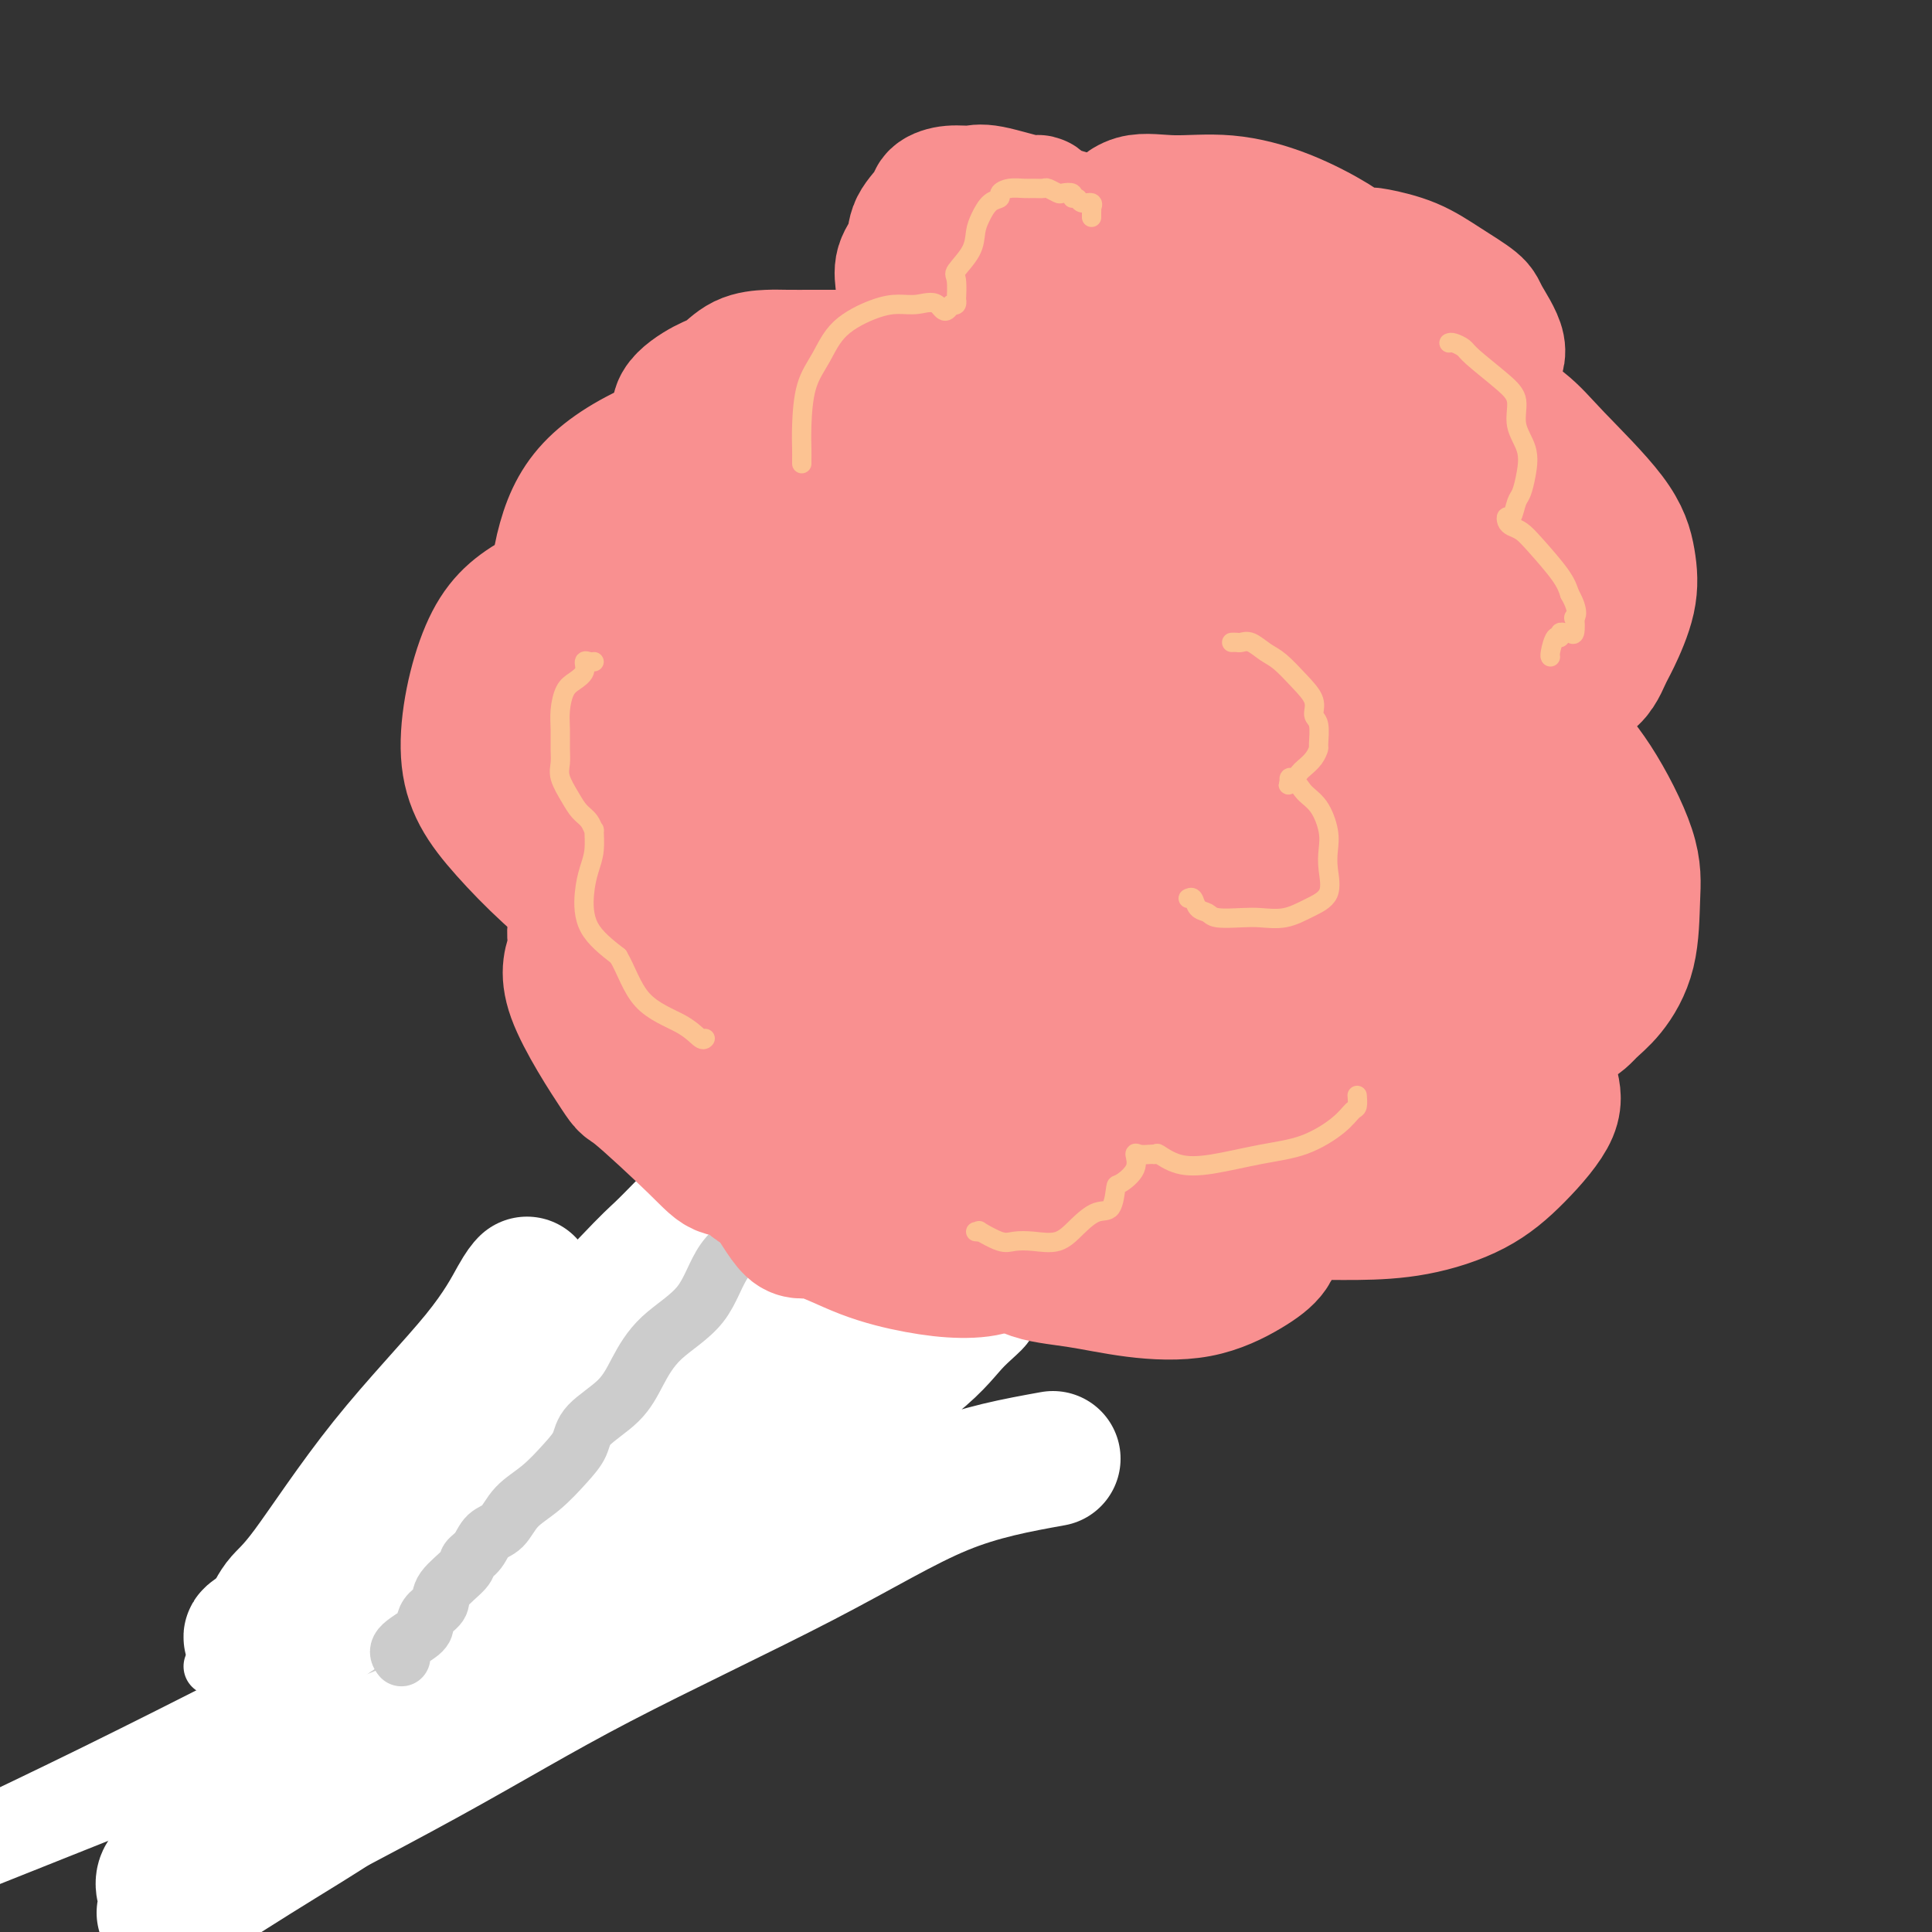 <svg viewBox='0 0 400 400' version='1.1' xmlns='http://www.w3.org/2000/svg' xmlns:xlink='http://www.w3.org/1999/xlink'><rect x="0" y="0" width="400" height="400" fill="#333333" stroke="none"/><g fill='none' stroke='#BABBBB' stroke-width='12' stroke-linecap='round' stroke-linejoin='round'><path d='M60,356c0.334,-0.217 0.668,-0.435 1,-1c0.332,-0.565 0.663,-1.479 1,-2c0.337,-0.521 0.682,-0.650 1,-1c0.318,-0.350 0.610,-0.921 1,-1c0.390,-0.079 0.879,0.335 1,0c0.121,-0.335 -0.126,-1.418 0,-2c0.126,-0.582 0.625,-0.663 1,-1c0.375,-0.337 0.626,-0.930 1,-1c0.374,-0.070 0.872,0.383 1,0c0.128,-0.383 -0.115,-1.602 0,-2c0.115,-0.398 0.589,0.026 1,0c0.411,-0.026 0.759,-0.503 1,-1c0.241,-0.497 0.375,-1.013 1,-1c0.625,0.013 1.740,0.555 2,0c0.260,-0.555 -0.335,-2.207 0,-3c0.335,-0.793 1.599,-0.727 2,-1c0.401,-0.273 -0.061,-0.885 0,-1c0.061,-0.115 0.645,0.268 1,0c0.355,-0.268 0.480,-1.188 1,-2c0.520,-0.812 1.434,-1.518 2,-2c0.566,-0.482 0.783,-0.741 1,-1'/><path d='M80,333c3.199,-3.991 1.195,-2.469 1,-2c-0.195,0.469 1.419,-0.114 2,-1c0.581,-0.886 0.130,-2.074 1,-3c0.870,-0.926 3.061,-1.592 4,-2c0.939,-0.408 0.627,-0.560 1,-1c0.373,-0.440 1.432,-1.167 2,-2c0.568,-0.833 0.647,-1.770 1,-2c0.353,-0.230 0.982,0.247 1,0c0.018,-0.247 -0.573,-1.218 0,-2c0.573,-0.782 2.311,-1.374 3,-2c0.689,-0.626 0.330,-1.286 1,-2c0.670,-0.714 2.369,-1.483 3,-2c0.631,-0.517 0.195,-0.782 1,-1c0.805,-0.218 2.850,-0.389 4,-1c1.150,-0.611 1.405,-1.664 2,-3c0.595,-1.336 1.531,-2.956 3,-4c1.469,-1.044 3.473,-1.512 5,-3c1.527,-1.488 2.579,-3.997 3,-5c0.421,-1.003 0.210,-0.502 0,0'/></g>
<g fill='none' stroke='#CCCCCC' stroke-width='12' stroke-linecap='round' stroke-linejoin='round'><path d='M64,353c0.024,-0.298 0.048,-0.596 0,-1c-0.048,-0.404 -0.167,-0.915 0,-1c0.167,-0.085 0.622,0.254 1,0c0.378,-0.254 0.681,-1.102 1,-2c0.319,-0.898 0.654,-1.847 1,-2c0.346,-0.153 0.704,0.488 1,0c0.296,-0.488 0.530,-2.105 1,-3c0.470,-0.895 1.178,-1.066 2,-1c0.822,0.066 1.760,0.370 2,0c0.240,-0.370 -0.217,-1.413 0,-2c0.217,-0.587 1.110,-0.717 2,-1c0.890,-0.283 1.778,-0.720 2,-1c0.222,-0.280 -0.221,-0.404 0,-1c0.221,-0.596 1.106,-1.665 2,-2c0.894,-0.335 1.797,0.065 2,0c0.203,-0.065 -0.293,-0.594 0,-1c0.293,-0.406 1.374,-0.689 2,-1c0.626,-0.311 0.797,-0.650 1,-1c0.203,-0.350 0.439,-0.710 1,-1c0.561,-0.290 1.446,-0.509 2,-1c0.554,-0.491 0.777,-1.255 1,-2c0.223,-0.745 0.445,-1.470 1,-2c0.555,-0.530 1.444,-0.866 2,-1c0.556,-0.134 0.778,-0.067 1,0'/><path d='M92,326c3.527,-2.882 0.844,-1.087 0,-1c-0.844,0.087 0.152,-1.535 1,-2c0.848,-0.465 1.549,0.228 2,0c0.451,-0.228 0.654,-1.375 1,-2c0.346,-0.625 0.836,-0.726 1,-1c0.164,-0.274 0.000,-0.720 0,-1c-0.000,-0.280 0.162,-0.395 0,-1c-0.162,-0.605 -0.649,-1.702 0,-2c0.649,-0.298 2.432,0.201 3,0c0.568,-0.201 -0.079,-1.104 0,-2c0.079,-0.896 0.886,-1.787 1,-2c0.114,-0.213 -0.464,0.252 0,0c0.464,-0.252 1.968,-1.220 3,-2c1.032,-0.780 1.590,-1.373 2,-2c0.410,-0.627 0.671,-1.287 1,-2c0.329,-0.713 0.725,-1.479 1,-2c0.275,-0.521 0.428,-0.796 1,-1c0.572,-0.204 1.561,-0.336 2,-1c0.439,-0.664 0.327,-1.860 1,-3c0.673,-1.140 2.130,-2.225 3,-3c0.870,-0.775 1.153,-1.240 2,-2c0.847,-0.760 2.257,-1.813 3,-3c0.743,-1.187 0.817,-2.506 1,-3c0.183,-0.494 0.473,-0.162 1,-1c0.527,-0.838 1.290,-2.846 2,-4c0.710,-1.154 1.367,-1.456 2,-2c0.633,-0.544 1.242,-1.331 2,-2c0.758,-0.669 1.666,-1.218 2,-2c0.334,-0.782 0.096,-1.795 0,-2c-0.096,-0.205 -0.048,0.397 0,1'/><path d='M130,276c5.634,-7.318 0.718,-0.614 -1,2c-1.718,2.614 -0.238,1.137 0,1c0.238,-0.137 -0.767,1.065 -1,2c-0.233,0.935 0.306,1.601 0,2c-0.306,0.399 -1.458,0.529 -2,1c-0.542,0.471 -0.474,1.283 -1,2c-0.526,0.717 -1.647,1.340 -2,2c-0.353,0.660 0.060,1.357 0,2c-0.060,0.643 -0.595,1.230 -1,2c-0.405,0.770 -0.681,1.721 -1,2c-0.319,0.279 -0.682,-0.114 -1,0c-0.318,0.114 -0.592,0.735 -1,1c-0.408,0.265 -0.950,0.173 -1,1c-0.050,0.827 0.391,2.574 0,3c-0.391,0.426 -1.614,-0.469 -2,0c-0.386,0.469 0.067,2.302 0,3c-0.067,0.698 -0.652,0.260 -1,0c-0.348,-0.260 -0.460,-0.341 -1,1c-0.540,1.341 -1.509,4.106 -2,5c-0.491,0.894 -0.505,-0.081 -1,0c-0.495,0.081 -1.469,1.220 -2,2c-0.531,0.780 -0.617,1.201 -1,2c-0.383,0.799 -1.063,1.975 -2,3c-0.937,1.025 -2.130,1.899 -3,3c-0.870,1.101 -1.417,2.431 -2,3c-0.583,0.569 -1.201,0.379 -2,1c-0.799,0.621 -1.781,2.053 -3,3c-1.219,0.947 -2.677,1.408 -4,2c-1.323,0.592 -2.510,1.313 -3,2c-0.490,0.687 -0.283,1.339 -1,2c-0.717,0.661 -2.359,1.330 -4,2'/><path d='M84,333c-4.338,4.148 -1.184,2.020 -1,2c0.184,-0.020 -2.602,2.070 -4,3c-1.398,0.930 -1.407,0.700 -2,1c-0.593,0.300 -1.769,1.132 -2,2c-0.231,0.868 0.483,1.774 0,2c-0.483,0.226 -2.164,-0.228 -3,0c-0.836,0.228 -0.825,1.137 -1,2c-0.175,0.863 -0.534,1.681 -1,2c-0.466,0.319 -1.039,0.140 -2,0c-0.961,-0.140 -2.309,-0.240 -3,0c-0.691,0.240 -0.724,0.821 -1,1c-0.276,0.179 -0.796,-0.043 -1,0c-0.204,0.043 -0.092,0.351 0,1c0.092,0.649 0.166,1.638 0,2c-0.166,0.362 -0.570,0.099 -1,0c-0.430,-0.099 -0.886,-0.032 -1,0c-0.114,0.032 0.114,0.029 0,0c-0.114,-0.029 -0.569,-0.085 -1,0c-0.431,0.085 -0.837,0.310 -1,0c-0.163,-0.310 -0.081,-1.155 0,-2'/><path d='M59,349c-1.750,-0.036 -0.623,-1.126 0,-2c0.623,-0.874 0.744,-1.533 1,-2c0.256,-0.467 0.649,-0.743 1,-1c0.351,-0.257 0.660,-0.495 1,-1c0.340,-0.505 0.712,-1.278 1,-2c0.288,-0.722 0.492,-1.393 1,-2c0.508,-0.607 1.321,-1.150 2,-2c0.679,-0.850 1.225,-2.009 2,-3c0.775,-0.991 1.779,-1.815 3,-3c1.221,-1.185 2.661,-2.730 4,-4c1.339,-1.270 2.578,-2.265 4,-3c1.422,-0.735 3.026,-1.208 4,-2c0.974,-0.792 1.319,-1.901 2,-3c0.681,-1.099 1.699,-2.188 3,-3c1.301,-0.812 2.885,-1.346 4,-2c1.115,-0.654 1.762,-1.426 3,-2c1.238,-0.574 3.068,-0.949 4,-2c0.932,-1.051 0.967,-2.776 2,-4c1.033,-1.224 3.063,-1.946 5,-3c1.937,-1.054 3.780,-2.440 5,-4c1.220,-1.560 1.818,-3.294 3,-4c1.182,-0.706 2.947,-0.385 4,-1c1.053,-0.615 1.393,-2.165 2,-3c0.607,-0.835 1.482,-0.956 2,-1c0.518,-0.044 0.678,-0.012 1,0c0.322,0.012 0.806,0.003 1,0c0.194,-0.003 0.097,-0.002 0,0'/></g>
<g fill='none' stroke='#FFFFFF' stroke-width='28' stroke-linecap='round' stroke-linejoin='round'><path d='M218,302c-7.504,1.357 -15.007,2.714 -23,6c-7.993,3.286 -16.474,8.502 -29,15c-12.526,6.498 -29.097,14.279 -42,21c-12.903,6.721 -22.138,12.383 -36,20c-13.862,7.617 -32.350,17.188 -42,22c-9.650,4.812 -10.462,4.863 -11,5c-0.538,0.137 -0.801,0.358 -1,0c-0.199,-0.358 -0.335,-1.295 0,-2c0.335,-0.705 1.142,-1.177 4,-6c2.858,-4.823 7.767,-13.998 14,-23c6.233,-9.002 13.789,-17.831 21,-28c7.211,-10.169 14.077,-21.679 20,-30c5.923,-8.321 10.904,-13.454 13,-16c2.096,-2.546 1.307,-2.504 1,-2c-0.307,0.504 -0.131,1.468 0,2c0.131,0.532 0.218,0.630 -2,4c-2.218,3.370 -6.742,10.013 -12,18c-5.258,7.987 -11.251,17.318 -18,27c-6.749,9.682 -14.255,19.716 -21,30c-6.745,10.284 -12.727,20.819 -16,26c-3.273,5.181 -3.835,5.008 -4,5c-0.165,-0.008 0.067,0.148 1,-1c0.933,-1.148 2.569,-3.602 9,-10c6.431,-6.398 17.659,-16.741 31,-28c13.341,-11.259 28.796,-23.434 44,-34c15.204,-10.566 30.157,-19.522 45,-29c14.843,-9.478 29.577,-19.479 35,-23c5.423,-3.521 1.537,-0.563 -1,2c-2.537,2.563 -3.725,4.732 -9,9c-5.275,4.268 -14.638,10.634 -24,17'/><path d='M165,299c-10.566,7.406 -19.981,11.921 -29,17c-9.019,5.079 -17.642,10.723 -24,15c-6.358,4.277 -10.451,7.189 -12,8c-1.549,0.811 -0.554,-0.478 0,-1c0.554,-0.522 0.669,-0.277 1,-1c0.331,-0.723 0.880,-2.414 4,-6c3.120,-3.586 8.812,-9.068 17,-17c8.188,-7.932 18.874,-18.315 27,-28c8.126,-9.685 13.693,-18.671 18,-25c4.307,-6.329 7.354,-10.002 7,-10c-0.354,0.002 -4.109,3.680 -9,8c-4.891,4.320 -10.919,9.284 -19,16c-8.081,6.716 -18.215,15.186 -28,24c-9.785,8.814 -19.221,17.973 -26,25c-6.779,7.027 -10.901,11.924 -13,14c-2.099,2.076 -2.175,1.332 -2,1c0.175,-0.332 0.603,-0.252 2,-2c1.397,-1.748 3.765,-5.323 9,-11c5.235,-5.677 13.338,-13.456 23,-26c9.662,-12.544 20.885,-29.855 26,-38c5.115,-8.145 4.122,-7.126 4,-7c-0.122,0.126 0.625,-0.641 0,0c-0.625,0.641 -2.623,2.689 -4,4c-1.377,1.311 -2.134,1.883 -7,7c-4.866,5.117 -13.843,14.777 -23,24c-9.157,9.223 -18.496,18.008 -27,26c-8.504,7.992 -16.174,15.190 -21,19c-4.826,3.810 -6.807,4.231 -7,4c-0.193,-0.231 1.404,-1.116 3,-2'/><path d='M55,337c0.966,-1.292 1.880,-3.522 3,-5c1.120,-1.478 2.448,-2.204 6,-7c3.552,-4.796 9.330,-13.664 16,-22c6.670,-8.336 14.231,-16.142 19,-22c4.769,-5.858 6.745,-9.770 8,-12c1.255,-2.230 1.787,-2.780 2,-3c0.213,-0.220 0.106,-0.110 0,0'/></g>
<g fill='none' stroke='#CCCCCC' stroke-width='12' stroke-linecap='round' stroke-linejoin='round'><path d='M67,349c0.055,-0.295 0.110,-0.590 0,-1c-0.110,-0.410 -0.386,-0.935 0,-1c0.386,-0.065 1.435,0.329 2,0c0.565,-0.329 0.646,-1.382 1,-2c0.354,-0.618 0.982,-0.799 2,-1c1.018,-0.201 2.427,-0.420 3,-1c0.573,-0.580 0.308,-1.520 1,-2c0.692,-0.480 2.339,-0.499 3,-1c0.661,-0.501 0.337,-1.486 1,-2c0.663,-0.514 2.315,-0.559 3,-1c0.685,-0.441 0.405,-1.277 1,-2c0.595,-0.723 2.065,-1.334 3,-2c0.935,-0.666 1.335,-1.388 2,-2c0.665,-0.612 1.595,-1.113 3,-2c1.405,-0.887 3.284,-2.161 4,-3c0.716,-0.839 0.269,-1.244 1,-2c0.731,-0.756 2.639,-1.864 4,-3c1.361,-1.136 2.174,-2.298 3,-3c0.826,-0.702 1.665,-0.942 3,-2c1.335,-1.058 3.164,-2.933 4,-4c0.836,-1.067 0.677,-1.324 1,-2c0.323,-0.676 1.128,-1.769 2,-3c0.872,-1.231 1.812,-2.601 3,-4c1.188,-1.399 2.625,-2.828 4,-4c1.375,-1.172 2.687,-2.086 4,-3'/><path d='M125,296c4.116,-4.259 5.406,-4.906 7,-6c1.594,-1.094 3.491,-2.636 5,-4c1.509,-1.364 2.628,-2.549 4,-4c1.372,-1.451 2.995,-3.167 5,-5c2.005,-1.833 4.390,-3.785 7,-6c2.610,-2.215 5.446,-4.695 8,-7c2.554,-2.305 4.828,-4.435 7,-6c2.172,-1.565 4.242,-2.564 6,-4c1.758,-1.436 3.204,-3.310 4,-4c0.796,-0.690 0.942,-0.197 1,0c0.058,0.197 0.029,0.099 0,0'/><path d='M66,343c0.000,0.203 0.000,0.405 0,0c-0.000,-0.405 -0.001,-1.418 0,-2c0.001,-0.582 0.003,-0.733 0,-1c-0.003,-0.267 -0.011,-0.648 0,-1c0.011,-0.352 0.041,-0.673 0,-1c-0.041,-0.327 -0.151,-0.661 0,-1c0.151,-0.339 0.565,-0.683 1,-1c0.435,-0.317 0.891,-0.606 1,-1c0.109,-0.394 -0.130,-0.893 0,-1c0.130,-0.107 0.629,0.179 1,0c0.371,-0.179 0.614,-0.821 1,-1c0.386,-0.179 0.916,0.107 1,0c0.084,-0.107 -0.277,-0.606 0,-1c0.277,-0.394 1.191,-0.684 2,-1c0.809,-0.316 1.512,-0.658 2,-1c0.488,-0.342 0.759,-0.683 1,-1c0.241,-0.317 0.450,-0.611 1,-1c0.550,-0.389 1.439,-0.873 2,-1c0.561,-0.127 0.792,0.102 1,0c0.208,-0.102 0.392,-0.534 1,-1c0.608,-0.466 1.641,-0.965 2,-1c0.359,-0.035 0.045,0.393 0,0c-0.045,-0.393 0.180,-1.606 1,-2c0.820,-0.394 2.234,0.030 3,0c0.766,-0.030 0.883,-0.515 1,-1'/><path d='M88,322c2.828,-1.882 0.897,-1.086 1,-1c0.103,0.086 2.239,-0.538 3,-1c0.761,-0.462 0.149,-0.763 0,-1c-0.149,-0.237 0.167,-0.409 1,-1c0.833,-0.591 2.182,-1.602 3,-2c0.818,-0.398 1.103,-0.184 1,0c-0.103,0.184 -0.596,0.339 0,0c0.596,-0.339 2.280,-1.171 3,-2c0.720,-0.829 0.477,-1.653 1,-2c0.523,-0.347 1.813,-0.215 3,-1c1.187,-0.785 2.272,-2.487 3,-3c0.728,-0.513 1.101,0.164 2,0c0.899,-0.164 2.325,-1.169 3,-2c0.675,-0.831 0.601,-1.488 1,-2c0.399,-0.512 1.273,-0.880 2,-1c0.727,-0.120 1.308,0.007 2,0c0.692,-0.007 1.495,-0.147 2,-1c0.505,-0.853 0.712,-2.417 1,-3c0.288,-0.583 0.657,-0.183 1,0c0.343,0.183 0.660,0.150 1,0c0.340,-0.150 0.705,-0.417 1,-1c0.295,-0.583 0.521,-1.484 1,-2c0.479,-0.516 1.209,-0.649 2,-1c0.791,-0.351 1.641,-0.921 2,-1c0.359,-0.079 0.228,0.332 1,0c0.772,-0.332 2.448,-1.408 3,-2c0.552,-0.592 -0.021,-0.700 0,-1c0.021,-0.300 0.634,-0.792 1,-1c0.366,-0.208 0.483,-0.133 1,0c0.517,0.133 1.433,0.324 2,0c0.567,-0.324 0.783,-1.162 1,-2'/><path d='M137,288c7.699,-5.418 2.447,-1.964 1,-1c-1.447,0.964 0.912,-0.564 2,-1c1.088,-0.436 0.905,0.220 1,0c0.095,-0.220 0.469,-1.315 1,-2c0.531,-0.685 1.221,-0.958 2,-1c0.779,-0.042 1.648,0.147 2,0c0.352,-0.147 0.187,-0.631 0,-1c-0.187,-0.369 -0.396,-0.624 0,-1c0.396,-0.376 1.397,-0.874 2,-1c0.603,-0.126 0.809,0.120 1,0c0.191,-0.120 0.366,-0.606 1,-1c0.634,-0.394 1.728,-0.697 2,-1c0.272,-0.303 -0.278,-0.607 0,-1c0.278,-0.393 1.384,-0.875 2,-1c0.616,-0.125 0.742,0.106 1,0c0.258,-0.106 0.646,-0.550 1,-1c0.354,-0.450 0.672,-0.908 1,-1c0.328,-0.092 0.665,0.182 1,0c0.335,-0.182 0.668,-0.818 1,-1c0.332,-0.182 0.661,0.091 1,0c0.339,-0.091 0.686,-0.545 1,-1c0.314,-0.455 0.595,-0.909 1,-1c0.405,-0.091 0.936,0.183 1,0c0.064,-0.183 -0.337,-0.822 0,-1c0.337,-0.178 1.413,0.106 2,0c0.587,-0.106 0.685,-0.603 1,-1c0.315,-0.397 0.847,-0.694 1,-1c0.153,-0.306 -0.074,-0.621 0,-1c0.074,-0.379 0.450,-0.823 1,-1c0.550,-0.177 1.275,-0.089 2,0'/><path d='M170,266c5.575,-3.565 3.014,-1.476 2,-1c-1.014,0.476 -0.480,-0.661 0,-1c0.480,-0.339 0.907,0.121 1,0c0.093,-0.121 -0.146,-0.821 0,-1c0.146,-0.179 0.679,0.164 1,0c0.321,-0.164 0.430,-0.836 1,-1c0.570,-0.164 1.602,0.182 2,0c0.398,-0.182 0.161,-0.890 0,-1c-0.161,-0.110 -0.246,0.377 0,0c0.246,-0.377 0.822,-1.619 1,-2c0.178,-0.381 -0.043,0.100 0,0c0.043,-0.100 0.350,-0.782 1,-1c0.650,-0.218 1.642,0.029 2,0c0.358,-0.029 0.082,-0.334 0,-1c-0.082,-0.666 0.030,-1.694 0,-2c-0.030,-0.306 -0.200,0.110 0,0c0.200,-0.110 0.772,-0.746 1,-1c0.228,-0.254 0.114,-0.127 0,0'/></g>
<g fill='none' stroke='#FFFFFF' stroke-width='12' stroke-linecap='round' stroke-linejoin='round'><path d='M44,345c0.666,0.103 1.332,0.207 2,0c0.668,-0.207 1.336,-0.724 2,-1c0.664,-0.276 1.322,-0.311 2,-1c0.678,-0.689 1.376,-2.034 2,-3c0.624,-0.966 1.174,-1.554 2,-2c0.826,-0.446 1.928,-0.749 3,-1c1.072,-0.251 2.114,-0.450 3,-1c0.886,-0.550 1.616,-1.452 2,-2c0.384,-0.548 0.420,-0.742 1,-1c0.580,-0.258 1.702,-0.579 2,-1c0.298,-0.421 -0.230,-0.942 0,-1c0.230,-0.058 1.216,0.345 2,0c0.784,-0.345 1.365,-1.439 2,-2c0.635,-0.561 1.325,-0.588 2,-1c0.675,-0.412 1.335,-1.210 2,-2c0.665,-0.790 1.333,-1.572 2,-2c0.667,-0.428 1.332,-0.503 2,-1c0.668,-0.497 1.339,-1.415 2,-2c0.661,-0.585 1.313,-0.838 2,-1c0.687,-0.162 1.410,-0.233 2,-1c0.590,-0.767 1.045,-2.232 2,-3c0.955,-0.768 2.408,-0.841 3,-1c0.592,-0.159 0.324,-0.403 1,-1c0.676,-0.597 2.297,-1.545 3,-2c0.703,-0.455 0.486,-0.416 1,-1c0.514,-0.584 1.757,-1.792 3,-3'/><path d='M96,308c8.633,-5.784 4.215,-1.743 3,-1c-1.215,0.743 0.773,-1.811 2,-3c1.227,-1.189 1.694,-1.013 2,-1c0.306,0.013 0.452,-0.137 1,-1c0.548,-0.863 1.499,-2.440 2,-3c0.501,-0.560 0.554,-0.104 1,0c0.446,0.104 1.286,-0.145 2,-1c0.714,-0.855 1.301,-2.316 2,-3c0.699,-0.684 1.511,-0.590 2,-1c0.489,-0.410 0.654,-1.322 1,-2c0.346,-0.678 0.872,-1.120 2,-2c1.128,-0.880 2.857,-2.196 4,-3c1.143,-0.804 1.700,-1.094 2,-1c0.300,0.094 0.344,0.573 1,0c0.656,-0.573 1.924,-2.199 3,-3c1.076,-0.801 1.960,-0.778 2,-1c0.040,-0.222 -0.763,-0.689 0,-1c0.763,-0.311 3.091,-0.468 4,-1c0.909,-0.532 0.399,-1.441 1,-2c0.601,-0.559 2.315,-0.769 3,-1c0.685,-0.231 0.343,-0.482 1,-1c0.657,-0.518 2.315,-1.304 3,-2c0.685,-0.696 0.398,-1.303 1,-2c0.602,-0.697 2.092,-1.485 3,-2c0.908,-0.515 1.235,-0.755 2,-1c0.765,-0.245 1.968,-0.493 3,-1c1.032,-0.507 1.893,-1.274 3,-2c1.107,-0.726 2.462,-1.411 3,-2c0.538,-0.589 0.260,-1.082 1,-2c0.740,-0.918 2.497,-2.262 4,-3c1.503,-0.738 2.751,-0.869 4,-1'/><path d='M164,258c5.836,-4.143 2.425,-3.001 2,-3c-0.425,0.001 2.137,-1.138 4,-2c1.863,-0.862 3.029,-1.448 4,-2c0.971,-0.552 1.749,-1.072 3,-2c1.251,-0.928 2.976,-2.264 4,-3c1.024,-0.736 1.348,-0.873 2,-1c0.652,-0.127 1.632,-0.246 2,0c0.368,0.246 0.123,0.857 0,1c-0.123,0.143 -0.123,-0.182 0,0c0.123,0.182 0.369,0.871 0,1c-0.369,0.129 -1.353,-0.301 -2,0c-0.647,0.301 -0.959,1.333 -1,2c-0.041,0.667 0.187,0.970 0,1c-0.187,0.030 -0.789,-0.213 -1,0c-0.211,0.213 -0.031,0.882 0,1c0.031,0.118 -0.087,-0.316 0,0c0.087,0.316 0.380,1.383 0,2c-0.380,0.617 -1.432,0.783 -2,1c-0.568,0.217 -0.652,0.486 -1,1c-0.348,0.514 -0.959,1.272 -1,2c-0.041,0.728 0.489,1.427 0,2c-0.489,0.573 -1.997,1.021 -3,2c-1.003,0.979 -1.502,2.490 -2,4'/><path d='M172,265c-2.707,3.441 -2.976,2.043 -4,3c-1.024,0.957 -2.803,4.268 -4,6c-1.197,1.732 -1.811,1.883 -3,3c-1.189,1.117 -2.953,3.200 -5,5c-2.047,1.800 -4.378,3.319 -6,4c-1.622,0.681 -2.534,0.526 -4,2c-1.466,1.474 -3.487,4.578 -5,6c-1.513,1.422 -2.519,1.162 -4,2c-1.481,0.838 -3.436,2.772 -5,4c-1.564,1.228 -2.736,1.749 -4,3c-1.264,1.251 -2.621,3.232 -4,4c-1.379,0.768 -2.782,0.323 -4,1c-1.218,0.677 -2.251,2.478 -4,4c-1.749,1.522 -4.215,2.766 -6,4c-1.785,1.234 -2.891,2.458 -5,4c-2.109,1.542 -5.222,3.403 -8,5c-2.778,1.597 -5.222,2.929 -8,5c-2.778,2.071 -5.892,4.881 -9,7c-3.108,2.119 -6.212,3.547 -9,6c-2.788,2.453 -5.261,5.932 -8,8c-2.739,2.068 -5.743,2.725 -8,4c-2.257,1.275 -3.768,3.169 -5,4c-1.232,0.831 -2.186,0.599 -2,0c0.186,-0.599 1.513,-1.565 2,-2c0.487,-0.435 0.136,-0.340 1,-1c0.864,-0.660 2.943,-2.074 6,-5c3.057,-2.926 7.092,-7.365 12,-12c4.908,-4.635 10.688,-9.467 18,-15c7.312,-5.533 16.156,-11.766 25,-18'/><path d='M112,306c14.480,-10.311 29.178,-19.589 37,-25c7.822,-5.411 8.766,-6.955 10,-8c1.234,-1.045 2.757,-1.592 3,-2c0.243,-0.408 -0.796,-0.676 -2,0c-1.204,0.676 -2.575,2.297 -3,3c-0.425,0.703 0.096,0.487 -1,1c-1.096,0.513 -3.807,1.754 -7,4c-3.193,2.246 -6.867,5.496 -12,9c-5.133,3.504 -11.725,7.262 -18,12c-6.275,4.738 -12.234,10.455 -18,15c-5.766,4.545 -11.341,7.917 -16,11c-4.659,3.083 -8.404,5.877 -10,7c-1.596,1.123 -1.045,0.577 0,0c1.045,-0.577 2.585,-1.184 4,-2c1.415,-0.816 2.707,-1.840 13,-10c10.293,-8.160 29.587,-23.454 45,-35c15.413,-11.546 26.945,-19.342 40,-27c13.055,-7.658 27.632,-15.178 39,-22c11.368,-6.822 19.527,-12.946 24,-16c4.473,-3.054 5.259,-3.039 6,-3c0.741,0.039 1.437,0.101 2,0c0.563,-0.101 0.993,-0.365 -1,1c-1.993,1.365 -6.410,4.360 -11,8c-4.590,3.640 -9.355,7.925 -15,12c-5.645,4.075 -12.170,7.940 -18,12c-5.830,4.060 -10.965,8.315 -16,12c-5.035,3.685 -9.971,6.800 -13,9c-3.029,2.200 -4.151,3.486 -4,3c0.151,-0.486 1.576,-2.743 3,-5'/><path d='M173,270c1.816,-1.986 4.857,-4.452 9,-8c4.143,-3.548 9.388,-8.177 13,-12c3.612,-3.823 5.591,-6.838 8,-9c2.409,-2.162 5.248,-3.470 6,-4c0.752,-0.530 -0.582,-0.281 -2,1c-1.418,1.281 -2.919,3.596 -4,5c-1.081,1.404 -1.740,1.898 -5,6c-3.260,4.102 -9.119,11.814 -17,19c-7.881,7.186 -17.782,13.847 -28,22c-10.218,8.153 -20.753,17.800 -29,25c-8.247,7.200 -14.208,11.954 -20,16c-5.792,4.046 -11.416,7.384 -12,7c-0.584,-0.384 3.873,-4.490 9,-8c5.127,-3.510 10.923,-6.425 16,-10c5.077,-3.575 9.436,-7.811 12,-10c2.564,-2.189 3.332,-2.332 4,-3c0.668,-0.668 1.234,-1.861 0,-1c-1.234,0.861 -4.269,3.777 -13,9c-8.731,5.223 -23.158,12.752 -41,22c-17.842,9.248 -39.098,20.214 -59,30c-19.902,9.786 -38.451,18.393 -57,27'/><path d='M-1,384c-5.438,2.165 -10.876,4.331 0,0c10.876,-4.331 38.065,-15.157 60,-24c21.935,-8.843 38.615,-15.703 53,-22c14.385,-6.297 26.475,-12.030 33,-15c6.525,-2.970 7.487,-3.176 8,-3c0.513,0.176 0.579,0.734 0,1c-0.579,0.266 -1.801,0.240 -3,1c-1.199,0.760 -2.373,2.307 -13,11c-10.627,8.693 -30.707,24.533 -45,35c-14.293,10.467 -22.798,15.562 -30,20c-7.202,4.438 -13.101,8.219 -19,12'/></g>
<g fill='none' stroke='#CCCCCC' stroke-width='12' stroke-linecap='round' stroke-linejoin='round'><path d='M83,343c-0.031,-0.040 -0.061,-0.079 0,0c0.061,0.079 0.214,0.278 0,0c-0.214,-0.278 -0.796,-1.033 0,-2c0.796,-0.967 2.970,-2.148 4,-3c1.030,-0.852 0.918,-1.376 1,-2c0.082,-0.624 0.360,-1.346 1,-2c0.640,-0.654 1.642,-1.238 2,-2c0.358,-0.762 0.073,-1.703 1,-3c0.927,-1.297 3.067,-2.951 4,-4c0.933,-1.049 0.660,-1.495 1,-2c0.340,-0.505 1.293,-1.071 2,-2c0.707,-0.929 1.168,-2.222 2,-3c0.832,-0.778 2.034,-1.040 3,-2c0.966,-0.960 1.697,-2.619 3,-4c1.303,-1.381 3.178,-2.486 5,-4c1.822,-1.514 3.593,-3.438 5,-5c1.407,-1.562 2.452,-2.762 3,-4c0.548,-1.238 0.601,-2.515 2,-4c1.399,-1.485 4.146,-3.180 6,-5c1.854,-1.820 2.816,-3.767 4,-6c1.184,-2.233 2.591,-4.753 5,-7c2.409,-2.247 5.821,-4.221 8,-7c2.179,-2.779 3.125,-6.364 5,-9c1.875,-2.636 4.679,-4.325 7,-6c2.321,-1.675 4.161,-3.338 6,-5'/><path d='M163,250c2.238,-2.321 1.333,-2.625 1,-3c-0.333,-0.375 -0.095,-0.821 0,-1c0.095,-0.179 0.048,-0.089 0,0'/></g>
<g fill='none' stroke='#F99090' stroke-width='28' stroke-linecap='round' stroke-linejoin='round'><path d='M228,53c-0.004,-0.323 -0.008,-0.645 0,-1c0.008,-0.355 0.028,-0.742 0,-1c-0.028,-0.258 -0.104,-0.386 0,-1c0.104,-0.614 0.388,-1.714 0,-2c-0.388,-0.286 -1.449,0.241 -2,0c-0.551,-0.241 -0.591,-1.249 -2,-2c-1.409,-0.751 -4.186,-1.245 -6,-2c-1.814,-0.755 -2.666,-1.772 -3,-2c-0.334,-0.228 -0.149,0.334 -2,0c-1.851,-0.334 -5.737,-1.563 -8,-2c-2.263,-0.437 -2.905,-0.081 -4,0c-1.095,0.081 -2.645,-0.114 -4,0c-1.355,0.114 -2.514,0.536 -3,1c-0.486,0.464 -0.298,0.970 -1,2c-0.702,1.030 -2.293,2.585 -3,4c-0.707,1.415 -0.528,2.689 -1,4c-0.472,1.311 -1.594,2.660 -2,4c-0.406,1.340 -0.098,2.672 0,4c0.098,1.328 -0.016,2.653 0,4c0.016,1.347 0.162,2.714 0,4c-0.162,1.286 -0.631,2.489 0,4c0.631,1.511 2.362,3.330 3,4c0.638,0.670 0.182,0.191 0,0c-0.182,-0.191 -0.091,-0.096 0,0'/><path d='M190,75c-0.229,3.155 -2.300,1.041 -3,0c-0.700,-1.041 -0.028,-1.011 -1,-1c-0.972,0.011 -3.588,0.003 -5,0c-1.412,-0.003 -1.622,-0.001 -2,0c-0.378,0.001 -0.926,0.000 -2,0c-1.074,-0.000 -2.673,-0.000 -4,0c-1.327,0.000 -2.381,0.001 -3,0c-0.619,-0.001 -0.801,-0.004 -2,0c-1.199,0.004 -3.413,0.016 -5,0c-1.587,-0.016 -2.546,-0.059 -4,0c-1.454,0.059 -3.404,0.220 -5,1c-1.596,0.780 -2.838,2.177 -4,3c-1.162,0.823 -2.244,1.070 -4,2c-1.756,0.930 -4.184,2.542 -5,4c-0.816,1.458 -0.018,2.761 0,4c0.018,1.239 -0.743,2.416 -1,4c-0.257,1.584 -0.008,3.577 0,5c0.008,1.423 -0.224,2.276 0,3c0.224,0.724 0.906,1.318 2,3c1.094,1.682 2.602,4.453 4,6c1.398,1.547 2.685,1.871 3,2c0.315,0.129 -0.343,0.065 -1,0'/><path d='M148,111c0.786,1.700 -1.251,0.452 -2,0c-0.749,-0.452 -0.212,-0.106 -1,0c-0.788,0.106 -2.900,-0.027 -5,0c-2.100,0.027 -4.188,0.214 -6,0c-1.812,-0.214 -3.347,-0.831 -5,0c-1.653,0.831 -3.423,3.108 -5,4c-1.577,0.892 -2.962,0.398 -4,1c-1.038,0.602 -1.729,2.300 -3,4c-1.271,1.700 -3.121,3.403 -4,5c-0.879,1.597 -0.786,3.089 -1,4c-0.214,0.911 -0.736,1.243 -1,4c-0.264,2.757 -0.269,7.940 0,12c0.269,4.060 0.814,6.997 2,10c1.186,3.003 3.015,6.072 5,9c1.985,2.928 4.126,5.713 6,8c1.874,2.287 3.480,4.075 5,5c1.520,0.925 2.952,0.989 3,1c0.048,0.011 -1.289,-0.029 -2,0c-0.711,0.029 -0.795,0.126 -1,0c-0.205,-0.126 -0.529,-0.477 -1,0c-0.471,0.477 -1.088,1.782 -2,2c-0.912,0.218 -2.118,-0.652 -3,0c-0.882,0.652 -1.441,2.826 -2,5'/><path d='M121,185c-0.465,1.481 -0.628,2.683 -1,4c-0.372,1.317 -0.954,2.750 -1,4c-0.046,1.250 0.445,2.319 0,4c-0.445,1.681 -1.825,3.975 0,9c1.825,5.025 6.857,12.783 9,16c2.143,3.217 1.398,1.895 4,4c2.602,2.105 8.550,7.637 12,11c3.450,3.363 4.402,4.558 6,5c1.598,0.442 3.842,0.129 5,0c1.158,-0.129 1.232,-0.076 1,0c-0.232,0.076 -0.768,0.176 -1,0c-0.232,-0.176 -0.160,-0.629 0,0c0.160,0.629 0.407,2.338 1,3c0.593,0.662 1.530,0.275 3,2c1.470,1.725 3.472,5.563 5,7c1.528,1.437 2.583,0.475 5,1c2.417,0.525 6.196,2.537 10,4c3.804,1.463 7.632,2.376 11,3c3.368,0.624 6.276,0.958 9,1c2.724,0.042 5.263,-0.210 7,-1c1.737,-0.790 2.672,-2.119 3,-3c0.328,-0.881 0.050,-1.314 0,-2c-0.050,-0.686 0.129,-1.625 0,-2c-0.129,-0.375 -0.564,-0.188 -1,0'/><path d='M208,255c0.281,-0.693 -0.017,1.075 0,2c0.017,0.925 0.349,1.007 1,2c0.651,0.993 1.622,2.895 4,4c2.378,1.105 6.164,1.412 10,2c3.836,0.588 7.721,1.456 12,2c4.279,0.544 8.950,0.762 13,0c4.050,-0.762 7.477,-2.504 10,-4c2.523,-1.496 4.141,-2.745 5,-4c0.859,-1.255 0.960,-2.514 1,-4c0.040,-1.486 0.018,-3.198 0,-4c-0.018,-0.802 -0.031,-0.694 0,-1c0.031,-0.306 0.107,-1.024 0,-1c-0.107,0.024 -0.396,0.791 0,1c0.396,0.209 1.479,-0.141 2,0c0.521,0.141 0.482,0.774 1,1c0.518,0.226 1.594,0.046 4,0c2.406,-0.046 6.142,0.043 10,0c3.858,-0.043 7.839,-0.219 12,-1c4.161,-0.781 8.503,-2.167 12,-4c3.497,-1.833 6.151,-4.114 9,-7c2.849,-2.886 5.893,-6.378 7,-9c1.107,-2.622 0.276,-4.375 0,-6c-0.276,-1.625 0.003,-3.120 -1,-5c-1.003,-1.880 -3.290,-4.143 -4,-5c-0.710,-0.857 0.155,-0.308 1,0c0.845,0.308 1.670,0.374 3,0c1.330,-0.374 3.165,-1.187 5,-2'/><path d='M325,212c2.117,-0.836 2.909,-1.927 4,-3c1.091,-1.073 2.482,-2.129 4,-4c1.518,-1.871 3.162,-4.558 4,-8c0.838,-3.442 0.871,-7.639 1,-11c0.129,-3.361 0.353,-5.886 -1,-10c-1.353,-4.114 -4.284,-9.816 -7,-14c-2.716,-4.184 -5.217,-6.849 -8,-10c-2.783,-3.151 -5.847,-6.787 -8,-9c-2.153,-2.213 -3.394,-3.002 -3,-3c0.394,0.002 2.422,0.794 4,1c1.578,0.206 2.707,-0.175 5,0c2.293,0.175 5.751,0.906 8,0c2.249,-0.906 3.291,-3.450 4,-5c0.709,-1.550 1.086,-2.108 2,-4c0.914,-1.892 2.367,-5.120 3,-8c0.633,-2.880 0.447,-5.414 0,-8c-0.447,-2.586 -1.154,-5.225 -4,-9c-2.846,-3.775 -7.831,-8.686 -11,-12c-3.169,-3.314 -4.520,-5.031 -7,-7c-2.480,-1.969 -6.087,-4.190 -8,-5c-1.913,-0.810 -2.131,-0.209 -2,0c0.131,0.209 0.613,0.025 1,0c0.387,-0.025 0.681,0.109 1,0c0.319,-0.109 0.663,-0.460 1,-1c0.337,-0.540 0.669,-1.270 1,-2'/><path d='M309,80c0.203,-1.215 -0.288,-2.754 0,-4c0.288,-1.246 1.357,-2.200 1,-4c-0.357,-1.800 -2.141,-4.447 -3,-6c-0.859,-1.553 -0.795,-2.011 -2,-3c-1.205,-0.989 -3.680,-2.510 -6,-4c-2.320,-1.490 -4.485,-2.949 -7,-4c-2.515,-1.051 -5.379,-1.695 -7,-2c-1.621,-0.305 -1.997,-0.271 -2,0c-0.003,0.271 0.367,0.779 0,1c-0.367,0.221 -1.472,0.157 -2,0c-0.528,-0.157 -0.480,-0.405 -1,-1c-0.520,-0.595 -1.608,-1.535 -4,-3c-2.392,-1.465 -6.089,-3.453 -10,-5c-3.911,-1.547 -8.038,-2.653 -12,-3c-3.962,-0.347 -7.759,0.064 -11,0c-3.241,-0.064 -5.926,-0.603 -8,0c-2.074,0.603 -3.536,2.347 -5,4c-1.464,1.653 -2.928,3.214 -4,4c-1.072,0.786 -1.751,0.798 -2,1c-0.249,0.202 -0.067,0.593 0,1c0.067,0.407 0.019,0.831 0,1c-0.019,0.169 -0.010,0.085 0,0'/><path d='M222,50c-0.009,0.269 -0.017,0.537 0,2c0.017,1.463 0.061,4.120 0,6c-0.061,1.880 -0.226,2.984 0,5c0.226,2.016 0.843,4.945 2,8c1.157,3.055 2.856,6.236 6,9c3.144,2.764 7.734,5.110 12,7c4.266,1.890 8.207,3.322 13,4c4.793,0.678 10.439,0.602 15,0c4.561,-0.602 8.037,-1.729 10,-3c1.963,-1.271 2.412,-2.687 3,-4c0.588,-1.313 1.315,-2.523 1,-4c-0.315,-1.477 -1.672,-3.219 -4,-5c-2.328,-1.781 -5.627,-3.599 -10,-5c-4.373,-1.401 -9.819,-2.384 -14,-3c-4.181,-0.616 -7.096,-0.864 -10,0c-2.904,0.864 -5.798,2.841 -7,4c-1.202,1.159 -0.711,1.500 0,3c0.711,1.500 1.642,4.158 3,6c1.358,1.842 3.144,2.866 5,4c1.856,1.134 3.783,2.377 5,3c1.217,0.623 1.724,0.628 3,0c1.276,-0.628 3.322,-1.887 4,-4c0.678,-2.113 -0.011,-5.080 0,-7c0.011,-1.920 0.721,-2.793 -1,-5c-1.721,-2.207 -5.872,-5.748 -10,-8c-4.128,-2.252 -8.234,-3.215 -13,-4c-4.766,-0.785 -10.191,-1.393 -16,-1c-5.809,0.393 -12.000,1.786 -17,4c-5.000,2.214 -8.808,5.250 -12,8c-3.192,2.750 -5.769,5.214 -7,8c-1.231,2.786 -1.115,5.893 -1,9'/><path d='M182,87c0.530,2.851 2.356,5.478 5,8c2.644,2.522 6.105,4.940 10,6c3.895,1.060 8.224,0.763 12,1c3.776,0.237 6.999,1.008 10,0c3.001,-1.008 5.779,-3.795 7,-6c1.221,-2.205 0.883,-3.826 1,-6c0.117,-2.174 0.687,-4.899 0,-7c-0.687,-2.101 -2.633,-3.577 -5,-5c-2.367,-1.423 -5.156,-2.795 -8,-4c-2.844,-1.205 -5.744,-2.245 -11,-2c-5.256,0.245 -12.867,1.776 -18,4c-5.133,2.224 -7.788,5.143 -10,8c-2.212,2.857 -3.979,5.652 -5,9c-1.021,3.348 -1.294,7.248 -1,11c0.294,3.752 1.157,7.357 5,11c3.843,3.643 10.666,7.325 16,9c5.334,1.675 9.178,1.343 13,1c3.822,-0.343 7.623,-0.697 10,-2c2.377,-1.303 3.330,-3.554 4,-6c0.670,-2.446 1.058,-5.088 0,-8c-1.058,-2.912 -3.562,-6.093 -8,-9c-4.438,-2.907 -10.809,-5.538 -19,-8c-8.191,-2.462 -18.200,-4.753 -27,-5c-8.800,-0.247 -16.391,1.551 -23,4c-6.609,2.449 -12.236,5.550 -16,9c-3.764,3.450 -5.664,7.249 -7,12c-1.336,4.751 -2.109,10.455 -1,16c1.109,5.545 4.102,10.929 8,15c3.898,4.071 8.703,6.827 14,9c5.297,2.173 11.085,3.764 16,4c4.915,0.236 8.958,-0.882 13,-2'/><path d='M167,154c3.670,-1.282 6.346,-3.486 8,-6c1.654,-2.514 2.286,-5.337 3,-8c0.714,-2.663 1.510,-5.167 -1,-9c-2.510,-3.833 -8.326,-8.997 -14,-12c-5.674,-3.003 -11.206,-3.845 -17,-4c-5.794,-0.155 -11.848,0.377 -18,2c-6.152,1.623 -12.400,4.336 -17,7c-4.600,2.664 -7.553,5.278 -10,11c-2.447,5.722 -4.390,14.550 -4,21c0.390,6.450 3.112,10.520 8,16c4.888,5.480 11.941,12.368 19,17c7.059,4.632 14.122,7.007 22,9c7.878,1.993 16.571,3.605 23,4c6.429,0.395 10.596,-0.426 14,-2c3.404,-1.574 6.046,-3.899 8,-7c1.954,-3.101 3.221,-6.977 3,-11c-0.221,-4.023 -1.930,-8.191 -5,-12c-3.070,-3.809 -7.503,-7.258 -12,-10c-4.497,-2.742 -9.060,-4.777 -14,-6c-4.940,-1.223 -10.259,-1.633 -14,-1c-3.741,0.633 -5.906,2.309 -8,5c-2.094,2.691 -4.118,6.396 -5,10c-0.882,3.604 -0.622,7.106 1,12c1.622,4.894 4.608,11.178 9,16c4.392,4.822 10.192,8.180 16,11c5.808,2.820 11.624,5.102 19,6c7.376,0.898 16.314,0.412 21,-1c4.686,-1.412 5.122,-3.750 6,-7c0.878,-3.250 2.198,-7.414 2,-11c-0.198,-3.586 -1.914,-6.596 -5,-10c-3.086,-3.404 -7.543,-7.202 -12,-11'/><path d='M193,173c-5.220,-4.501 -9.770,-5.253 -16,-6c-6.230,-0.747 -14.139,-1.489 -19,0c-4.861,1.489 -6.675,5.208 -8,9c-1.325,3.792 -2.163,7.657 -2,12c0.163,4.343 1.325,9.164 4,14c2.675,4.836 6.862,9.686 13,14c6.138,4.314 14.227,8.093 21,10c6.773,1.907 12.229,1.941 17,1c4.771,-0.941 8.856,-2.857 12,-5c3.144,-2.143 5.346,-4.514 7,-8c1.654,-3.486 2.759,-8.086 2,-13c-0.759,-4.914 -3.381,-10.141 -8,-15c-4.619,-4.859 -11.234,-9.351 -18,-13c-6.766,-3.649 -13.682,-6.454 -20,-8c-6.318,-1.546 -12.037,-1.831 -17,-1c-4.963,0.831 -9.170,2.779 -12,5c-2.830,2.221 -4.283,4.717 -5,8c-0.717,3.283 -0.698,7.354 0,12c0.698,4.646 2.074,9.867 9,15c6.926,5.133 19.403,10.180 25,12c5.597,1.820 4.316,0.415 8,0c3.684,-0.415 12.334,0.160 19,-3c6.666,-3.160 11.350,-10.055 14,-15c2.650,-4.945 3.267,-7.941 2,-13c-1.267,-5.059 -4.418,-12.183 -8,-18c-3.582,-5.817 -7.596,-10.327 -18,-16c-10.404,-5.673 -27.197,-12.509 -38,-16c-10.803,-3.491 -15.617,-3.637 -20,-3c-4.383,0.637 -8.334,2.056 -11,5c-2.666,2.944 -4.047,7.413 -4,12c0.047,4.587 1.524,9.294 3,14'/><path d='M125,163c2.726,5.124 8.040,10.934 15,17c6.960,6.066 15.567,12.387 25,17c9.433,4.613 19.694,7.518 29,9c9.306,1.482 17.658,1.541 24,0c6.342,-1.541 10.676,-4.683 14,-8c3.324,-3.317 5.640,-6.810 7,-12c1.360,-5.190 1.766,-12.076 0,-18c-1.766,-5.924 -5.702,-10.885 -11,-17c-5.298,-6.115 -11.957,-13.385 -20,-19c-8.043,-5.615 -17.469,-9.575 -25,-12c-7.531,-2.425 -13.166,-3.315 -17,-3c-3.834,0.315 -5.868,1.835 -9,3c-3.132,1.165 -7.362,1.976 -2,12c5.362,10.024 20.315,29.262 27,38c6.685,8.738 5.101,6.976 13,10c7.899,3.024 25.280,10.835 39,14c13.720,3.165 23.780,1.683 32,0c8.220,-1.683 14.601,-3.567 19,-6c4.399,-2.433 6.817,-5.415 7,-12c0.183,-6.585 -1.870,-16.774 -7,-26c-5.130,-9.226 -13.338,-17.489 -24,-25c-10.662,-7.511 -23.779,-14.269 -35,-18c-11.221,-3.731 -20.547,-4.436 -27,-5c-6.453,-0.564 -10.032,-0.988 -12,0c-1.968,0.988 -2.325,3.387 -2,7c0.325,3.613 1.334,8.441 6,14c4.666,5.559 12.991,11.849 23,18c10.009,6.151 21.704,12.164 33,16c11.296,3.836 22.195,5.494 30,6c7.805,0.506 12.516,-0.141 16,-2c3.484,-1.859 5.742,-4.929 8,-8'/><path d='M301,153c1.575,-3.337 1.513,-7.680 0,-12c-1.513,-4.320 -4.477,-8.617 -9,-14c-4.523,-5.383 -10.607,-11.853 -17,-16c-6.393,-4.147 -13.097,-5.971 -18,-7c-4.903,-1.029 -8.006,-1.263 -11,-1c-2.994,0.263 -5.878,1.025 -7,3c-1.122,1.975 -0.483,5.164 0,9c0.483,3.836 0.809,8.317 3,13c2.191,4.683 6.247,9.566 10,13c3.753,3.434 7.204,5.419 13,7c5.796,1.581 13.936,2.760 18,2c4.064,-0.760 4.053,-3.457 5,-7c0.947,-3.543 2.853,-7.932 4,-11c1.147,-3.068 1.536,-4.814 0,-9c-1.536,-4.186 -4.996,-10.811 -8,-14c-3.004,-3.189 -5.550,-2.943 -8,-3c-2.450,-0.057 -4.804,-0.417 -7,0c-2.196,0.417 -4.235,1.613 -6,4c-1.765,2.387 -3.256,5.967 -4,9c-0.744,3.033 -0.742,5.518 0,9c0.742,3.482 2.225,7.961 5,11c2.775,3.039 6.841,4.639 11,6c4.159,1.361 8.411,2.482 13,3c4.589,0.518 9.513,0.434 13,-1c3.487,-1.434 5.535,-4.216 7,-7c1.465,-2.784 2.346,-5.570 2,-9c-0.346,-3.430 -1.919,-7.505 -4,-11c-2.081,-3.495 -4.671,-6.411 -10,-9c-5.329,-2.589 -13.396,-4.851 -17,-6c-3.604,-1.149 -2.744,-1.185 -4,0c-1.256,1.185 -4.628,3.593 -8,6'/><path d='M267,111c-1.927,2.348 -0.746,5.217 0,9c0.746,3.783 1.057,8.480 3,12c1.943,3.520 5.517,5.864 9,8c3.483,2.136 6.874,4.064 9,5c2.126,0.936 2.987,0.881 5,0c2.013,-0.881 5.178,-2.588 7,-5c1.822,-2.412 2.301,-5.528 3,-9c0.699,-3.472 1.619,-7.301 1,-12c-0.619,-4.699 -2.778,-10.270 -5,-13c-2.222,-2.730 -4.507,-2.621 -7,-3c-2.493,-0.379 -5.194,-1.247 -9,-1c-3.806,0.247 -8.716,1.607 -13,4c-4.284,2.393 -7.943,5.819 -11,9c-3.057,3.181 -5.511,6.119 -7,9c-1.489,2.881 -2.011,5.706 -2,9c0.011,3.294 0.557,7.058 2,10c1.443,2.942 3.783,5.061 7,6c3.217,0.939 7.312,0.699 11,0c3.688,-0.699 6.969,-1.855 10,-4c3.031,-2.145 5.811,-5.278 7,-8c1.189,-2.722 0.787,-5.034 1,-8c0.213,-2.966 1.041,-6.586 0,-9c-1.041,-2.414 -3.951,-3.622 -8,-5c-4.049,-1.378 -9.238,-2.926 -15,-3c-5.762,-0.074 -12.099,1.326 -19,3c-6.901,1.674 -14.368,3.623 -24,9c-9.632,5.377 -21.429,14.181 -27,21c-5.571,6.819 -4.916,11.653 -5,16c-0.084,4.347 -0.907,8.209 1,13c1.907,4.791 6.545,10.512 12,14c5.455,3.488 11.728,4.744 18,6'/><path d='M221,194c5.835,1.327 11.424,1.644 18,0c6.576,-1.644 14.140,-5.251 18,-9c3.860,-3.749 4.017,-7.641 4,-12c-0.017,-4.359 -0.207,-9.184 -2,-13c-1.793,-3.816 -5.188,-6.621 -11,-10c-5.812,-3.379 -14.039,-7.330 -21,-9c-6.961,-1.670 -12.655,-1.057 -19,-1c-6.345,0.057 -13.342,-0.441 -18,1c-4.658,1.441 -6.976,4.822 -9,8c-2.024,3.178 -3.753,6.154 -4,10c-0.247,3.846 0.988,8.562 4,13c3.012,4.438 7.802,8.598 14,13c6.198,4.402 13.803,9.046 23,12c9.197,2.954 19.987,4.219 28,5c8.013,0.781 13.250,1.078 18,0c4.750,-1.078 9.012,-3.533 11,-6c1.988,-2.467 1.701,-4.948 2,-8c0.299,-3.052 1.183,-6.676 -6,-12c-7.183,-5.324 -22.434,-12.347 -35,-16c-12.566,-3.653 -22.446,-3.934 -33,-3c-10.554,0.934 -21.782,3.084 -29,6c-7.218,2.916 -10.424,6.597 -13,11c-2.576,4.403 -4.520,9.528 -5,14c-0.480,4.472 0.506,8.289 3,14c2.494,5.711 6.498,13.314 18,20c11.502,6.686 30.504,12.455 42,15c11.496,2.545 15.487,1.867 20,0c4.513,-1.867 9.550,-4.923 13,-8c3.450,-3.077 5.313,-6.175 6,-10c0.687,-3.825 0.196,-8.379 -3,-13c-3.196,-4.621 -9.098,-9.311 -15,-14'/><path d='M240,192c-6.032,-4.517 -13.610,-8.809 -22,-12c-8.390,-3.191 -17.590,-5.281 -24,-6c-6.410,-0.719 -10.029,-0.067 -13,2c-2.971,2.067 -5.292,5.550 -7,9c-1.708,3.450 -2.801,6.866 -3,11c-0.199,4.134 0.495,8.985 3,14c2.505,5.015 6.820,10.195 12,15c5.180,4.805 11.225,9.234 17,12c5.775,2.766 11.279,3.867 16,4c4.721,0.133 8.660,-0.702 12,-2c3.340,-1.298 6.082,-3.059 8,-6c1.918,-2.941 3.011,-7.062 3,-11c-0.011,-3.938 -1.128,-7.691 -6,-13c-4.872,-5.309 -13.500,-12.172 -22,-16c-8.500,-3.828 -16.873,-4.620 -23,-5c-6.127,-0.380 -10.008,-0.348 -14,1c-3.992,1.348 -8.096,4.010 -11,7c-2.904,2.990 -4.608,6.306 -4,12c0.608,5.694 3.528,13.764 7,19c3.472,5.236 7.496,7.637 12,10c4.504,2.363 9.489,4.688 14,5c4.511,0.312 8.550,-1.388 12,-3c3.450,-1.612 6.313,-3.135 8,-6c1.687,-2.865 2.199,-7.072 2,-11c-0.199,-3.928 -1.111,-7.579 -3,-11c-1.889,-3.421 -4.757,-6.613 -9,-9c-4.243,-2.387 -9.861,-3.968 -14,-5c-4.139,-1.032 -6.800,-1.514 -10,-1c-3.200,0.514 -6.938,2.023 -10,4c-3.062,1.977 -5.446,4.422 -7,7c-1.554,2.578 -2.277,5.289 -3,8'/><path d='M161,215c-1.774,3.483 -1.208,4.692 -1,6c0.208,1.308 0.057,2.715 0,3c-0.057,0.285 -0.022,-0.553 0,-1c0.022,-0.447 0.031,-0.502 0,-1c-0.031,-0.498 -0.102,-1.440 0,-2c0.102,-0.560 0.378,-0.738 0,-1c-0.378,-0.262 -1.410,-0.606 -2,-1c-0.590,-0.394 -0.736,-0.837 -1,-1c-0.264,-0.163 -0.644,-0.047 -1,0c-0.356,0.047 -0.688,0.024 -1,0c-0.312,-0.024 -0.604,-0.051 -1,0c-0.396,0.051 -0.897,0.180 -1,0c-0.103,-0.180 0.190,-0.667 -1,-1c-1.190,-0.333 -3.864,-0.510 -6,-1c-2.136,-0.490 -3.735,-1.291 -5,-2c-1.265,-0.709 -2.195,-1.324 -3,-2c-0.805,-0.676 -1.486,-1.413 -1,-1c0.486,0.413 2.139,1.975 3,3c0.861,1.025 0.931,1.512 1,2'/><path d='M141,215c0.871,1.080 1.549,1.779 3,3c1.451,1.221 3.676,2.963 6,5c2.324,2.037 4.747,4.370 7,6c2.253,1.630 4.334,2.556 7,4c2.666,1.444 5.915,3.405 9,5c3.085,1.595 6.005,2.823 9,4c2.995,1.177 6.064,2.301 9,3c2.936,0.699 5.739,0.972 10,2c4.261,1.028 9.980,2.812 14,4c4.020,1.188 6.342,1.782 9,2c2.658,0.218 5.653,0.061 8,0c2.347,-0.061 4.046,-0.024 6,0c1.954,0.024 4.163,0.036 5,0c0.837,-0.036 0.303,-0.120 1,0c0.697,0.120 2.626,0.444 4,0c1.374,-0.444 2.195,-1.656 3,-2c0.805,-0.344 1.595,0.179 3,0c1.405,-0.179 3.425,-1.061 5,-2c1.575,-0.939 2.706,-1.934 4,-3c1.294,-1.066 2.753,-2.204 4,-3c1.247,-0.796 2.284,-1.250 3,-2c0.716,-0.750 1.113,-1.794 2,-3c0.887,-1.206 2.265,-2.573 3,-4c0.735,-1.427 0.826,-2.913 1,-4c0.174,-1.087 0.432,-1.774 1,-3c0.568,-1.226 1.448,-2.993 2,-5c0.552,-2.007 0.778,-4.256 1,-6c0.222,-1.744 0.441,-2.983 1,-4c0.559,-1.017 1.458,-1.812 2,-3c0.542,-1.188 0.726,-2.768 1,-4c0.274,-1.232 0.637,-2.116 1,-3'/><path d='M285,202c3.000,-6.978 3.000,-4.923 3,-5c-0.000,-0.077 -0.000,-2.285 0,-3c0.000,-0.715 0.000,0.062 0,0c-0.000,-0.062 -0.000,-0.964 0,-2c0.000,-1.036 0.001,-2.206 0,-2c-0.001,0.206 -0.003,1.788 0,3c0.003,1.212 0.011,2.053 0,3c-0.011,0.947 -0.041,1.999 0,4c0.041,2.001 0.153,4.950 0,8c-0.153,3.050 -0.572,6.201 0,9c0.572,2.799 2.135,5.247 3,8c0.865,2.753 1.032,5.813 2,8c0.968,2.187 2.737,3.502 4,4c1.263,0.498 2.020,0.180 3,0c0.980,-0.180 2.184,-0.220 3,0c0.816,0.220 1.245,0.701 2,0c0.755,-0.701 1.836,-2.584 3,-4c1.164,-1.416 2.410,-2.364 3,-4c0.590,-1.636 0.525,-3.959 1,-6c0.475,-2.041 1.489,-3.799 2,-5c0.511,-1.201 0.519,-1.843 1,-4c0.481,-2.157 1.435,-5.829 2,-8c0.565,-2.171 0.740,-2.842 1,-4c0.260,-1.158 0.606,-2.802 1,-5c0.394,-2.198 0.838,-4.951 1,-7c0.162,-2.049 0.043,-3.395 0,-5c-0.043,-1.605 -0.012,-3.471 0,-5c0.012,-1.529 0.003,-2.723 0,-4c-0.003,-1.277 -0.002,-2.639 0,-4'/><path d='M320,172c0.957,-7.147 0.348,-2.013 0,0c-0.348,2.013 -0.436,0.906 -1,0c-0.564,-0.906 -1.605,-1.611 -2,-2c-0.395,-0.389 -0.145,-0.461 0,-1c0.145,-0.539 0.183,-1.546 0,-2c-0.183,-0.454 -0.588,-0.357 -1,-2c-0.412,-1.643 -0.832,-5.028 -1,-7c-0.168,-1.972 -0.083,-2.532 0,-4c0.083,-1.468 0.166,-3.846 0,-6c-0.166,-2.154 -0.580,-4.086 0,-7c0.580,-2.914 2.155,-6.811 3,-9c0.845,-2.189 0.959,-2.671 1,-5c0.041,-2.329 0.007,-6.505 0,-8c-0.007,-1.495 0.013,-0.308 0,0c-0.013,0.308 -0.058,-0.263 0,0c0.058,0.263 0.219,1.360 0,2c-0.219,0.640 -0.818,0.823 -1,2c-0.182,1.177 0.054,3.346 0,5c-0.054,1.654 -0.399,2.791 -1,4c-0.601,1.209 -1.457,2.488 -2,5c-0.543,2.512 -0.771,6.256 -1,10'/><path d='M314,147c-0.674,6.435 0.140,8.523 0,12c-0.140,3.477 -1.235,8.343 -2,13c-0.765,4.657 -1.199,9.105 -2,13c-0.801,3.895 -1.970,7.237 -3,11c-1.030,3.763 -1.923,7.948 -3,12c-1.077,4.052 -2.339,7.972 -3,11c-0.661,3.028 -0.720,5.166 -1,6c-0.280,0.834 -0.780,0.365 -1,0c-0.220,-0.365 -0.160,-0.625 0,-1c0.160,-0.375 0.420,-0.866 0,-2c-0.420,-1.134 -1.521,-2.911 -2,-5c-0.479,-2.089 -0.336,-4.492 -1,-7c-0.664,-2.508 -2.136,-5.123 -3,-8c-0.864,-2.877 -1.121,-6.016 -2,-9c-0.879,-2.984 -2.379,-5.812 -3,-9c-0.621,-3.188 -0.363,-6.735 -1,-10c-0.637,-3.265 -2.171,-6.246 -3,-8c-0.829,-1.754 -0.954,-2.280 -1,-3c-0.046,-0.720 -0.013,-1.634 0,-2c0.013,-0.366 0.007,-0.183 0,0'/></g>
<g fill='none' stroke='#FCC392' stroke-width='4' stroke-linecap='round' stroke-linejoin='round'><path d='M226,45c-0.004,-0.301 -0.008,-0.601 0,-1c0.008,-0.399 0.028,-0.895 0,-1c-0.028,-0.105 -0.103,0.183 0,0c0.103,-0.183 0.383,-0.837 0,-1c-0.383,-0.163 -1.430,0.166 -2,0c-0.570,-0.166 -0.662,-0.828 -1,-1c-0.338,-0.172 -0.921,0.146 -1,0c-0.079,-0.146 0.345,-0.757 0,-1c-0.345,-0.243 -1.457,-0.118 -2,0c-0.543,0.118 -0.515,0.228 -1,0c-0.485,-0.228 -1.484,-0.794 -2,-1c-0.516,-0.206 -0.549,-0.052 -1,0c-0.451,0.052 -1.321,0.003 -2,0c-0.679,-0.003 -1.169,0.039 -2,0c-0.831,-0.039 -2.005,-0.159 -3,0c-0.995,0.159 -1.811,0.597 -2,1c-0.189,0.403 0.250,0.771 0,1c-0.250,0.229 -1.189,0.321 -2,1c-0.811,0.679 -1.496,1.947 -2,3c-0.504,1.053 -0.829,1.891 -1,3c-0.171,1.109 -0.190,2.489 -1,4c-0.810,1.511 -2.413,3.155 -3,4c-0.587,0.845 -0.160,0.892 0,2c0.160,1.108 0.053,3.276 0,4c-0.053,0.724 -0.053,0.003 0,0c0.053,-0.003 0.158,0.714 0,1c-0.158,0.286 -0.579,0.143 -1,0'/><path d='M197,63c-1.415,2.783 -1.954,0.742 -3,0c-1.046,-0.742 -2.600,-0.184 -4,0c-1.400,0.184 -2.644,-0.005 -4,0c-1.356,0.005 -2.822,0.205 -5,1c-2.178,0.795 -5.067,2.184 -7,4c-1.933,1.816 -2.910,4.059 -4,6c-1.090,1.941 -2.292,3.582 -3,6c-0.708,2.418 -0.922,5.615 -1,8c-0.078,2.385 -0.021,3.959 0,5c0.021,1.041 0.006,1.550 0,2c-0.006,0.450 -0.002,0.843 0,1c0.002,0.157 0.001,0.079 0,0'/><path d='M202,255c0.526,0.060 1.052,0.121 1,0c-0.052,-0.121 -0.681,-0.422 0,0c0.681,0.422 2.674,1.569 4,2c1.326,0.431 1.986,0.146 3,0c1.014,-0.146 2.384,-0.154 4,0c1.616,0.154 3.480,0.472 5,0c1.520,-0.472 2.695,-1.732 4,-3c1.305,-1.268 2.739,-2.544 4,-3c1.261,-0.456 2.348,-0.091 3,-1c0.652,-0.909 0.870,-3.091 1,-4c0.130,-0.909 0.171,-0.545 1,-1c0.829,-0.455 2.446,-1.730 3,-3c0.554,-1.270 0.045,-2.536 0,-3c-0.045,-0.464 0.372,-0.125 1,0c0.628,0.125 1.465,0.036 2,0c0.535,-0.036 0.767,-0.018 1,0'/><path d='M239,239c0.681,-0.114 0.385,-0.399 1,0c0.615,0.399 2.142,1.482 4,2c1.858,0.518 4.045,0.472 7,0c2.955,-0.472 6.676,-1.368 10,-2c3.324,-0.632 6.250,-1.000 9,-2c2.750,-1.000 5.325,-2.633 7,-4c1.675,-1.367 2.449,-2.470 3,-3c0.551,-0.530 0.879,-0.489 1,-1c0.121,-0.511 0.035,-1.575 0,-2c-0.035,-0.425 -0.017,-0.213 0,0'/><path d='M300,71c0.215,-0.087 0.430,-0.174 1,0c0.570,0.174 1.496,0.608 2,1c0.504,0.392 0.587,0.743 2,2c1.413,1.257 4.155,3.420 6,5c1.845,1.580 2.793,2.577 3,4c0.207,1.423 -0.326,3.272 0,5c0.326,1.728 1.510,3.336 2,5c0.490,1.664 0.285,3.384 0,5c-0.285,1.616 -0.651,3.130 -1,4c-0.349,0.870 -0.680,1.098 -1,2c-0.320,0.902 -0.630,2.478 -1,3c-0.370,0.522 -0.800,-0.012 -1,0c-0.200,0.012 -0.170,0.569 0,1c0.170,0.431 0.479,0.737 1,1c0.521,0.263 1.253,0.483 2,1c0.747,0.517 1.509,1.332 3,3c1.491,1.668 3.712,4.191 5,6c1.288,1.809 1.644,2.905 2,4'/><path d='M325,123c2.086,3.657 1.302,4.798 1,5c-0.302,0.202 -0.123,-0.536 0,0c0.123,0.536 0.192,2.344 0,3c-0.192,0.656 -0.643,0.159 -1,0c-0.357,-0.159 -0.621,0.020 -1,0c-0.379,-0.020 -0.872,-0.240 -1,0c-0.128,0.240 0.109,0.940 0,1c-0.109,0.060 -0.565,-0.520 -1,0c-0.435,0.520 -0.848,2.140 -1,3c-0.152,0.860 -0.043,0.960 0,1c0.043,0.040 0.022,0.020 0,0'/><path d='M123,137c-0.297,0.047 -0.594,0.094 -1,0c-0.406,-0.094 -0.922,-0.329 -1,0c-0.078,0.329 0.280,1.220 0,2c-0.280,0.780 -1.200,1.447 -2,2c-0.800,0.553 -1.482,0.991 -2,2c-0.518,1.009 -0.872,2.590 -1,4c-0.128,1.410 -0.028,2.649 0,4c0.028,1.351 -0.015,2.813 0,4c0.015,1.187 0.087,2.099 0,3c-0.087,0.901 -0.335,1.791 0,3c0.335,1.209 1.252,2.737 2,4c0.748,1.263 1.325,2.259 2,3c0.675,0.741 1.446,1.226 2,2c0.554,0.774 0.891,1.839 1,2c0.109,0.161 -0.010,-0.580 0,0c0.010,0.580 0.149,2.481 0,4c-0.149,1.519 -0.586,2.654 -1,4c-0.414,1.346 -0.804,2.901 -1,5c-0.196,2.099 -0.199,4.743 1,7c1.199,2.257 3.599,4.129 6,6'/><path d='M128,198c1.636,2.712 2.726,6.492 5,9c2.274,2.508 5.734,3.744 8,5c2.266,1.256 3.339,2.533 4,3c0.661,0.467 0.909,0.126 1,0c0.091,-0.126 0.026,-0.036 0,0c-0.026,0.036 -0.013,0.018 0,0'/><path d='M255,133c0.350,-0.014 0.701,-0.027 1,0c0.299,0.027 0.547,0.096 1,0c0.453,-0.096 1.110,-0.357 2,0c0.890,0.357 2.013,1.332 3,2c0.987,0.668 1.837,1.030 3,2c1.163,0.970 2.637,2.547 4,4c1.363,1.453 2.614,2.780 3,4c0.386,1.220 -0.095,2.333 0,3c0.095,0.667 0.765,0.890 1,2c0.235,1.110 0.036,3.109 0,4c-0.036,0.891 0.093,0.673 0,1c-0.093,0.327 -0.407,1.197 -1,2c-0.593,0.803 -1.466,1.538 -2,2c-0.534,0.462 -0.731,0.650 -1,1c-0.269,0.350 -0.611,0.864 -1,1c-0.389,0.136 -0.825,-0.104 -1,0c-0.175,0.104 -0.087,0.552 0,1'/><path d='M267,162c-0.783,1.147 0.260,0.015 1,0c0.740,-0.015 1.178,1.089 2,2c0.822,0.911 2.027,1.630 3,3c0.973,1.370 1.714,3.392 2,5c0.286,1.608 0.119,2.803 0,4c-0.119,1.197 -0.188,2.398 0,4c0.188,1.602 0.632,3.606 0,5c-0.632,1.394 -2.341,2.178 -4,3c-1.659,0.822 -3.270,1.681 -5,2c-1.730,0.319 -3.581,0.098 -5,0c-1.419,-0.098 -2.407,-0.072 -4,0c-1.593,0.072 -3.789,0.191 -5,0c-1.211,-0.191 -1.435,-0.692 -2,-1c-0.565,-0.308 -1.471,-0.423 -2,-1c-0.529,-0.577 -0.681,-1.617 -1,-2c-0.319,-0.383 -0.805,-0.109 -1,0c-0.195,0.109 -0.097,0.055 0,0'/></g>
</svg>